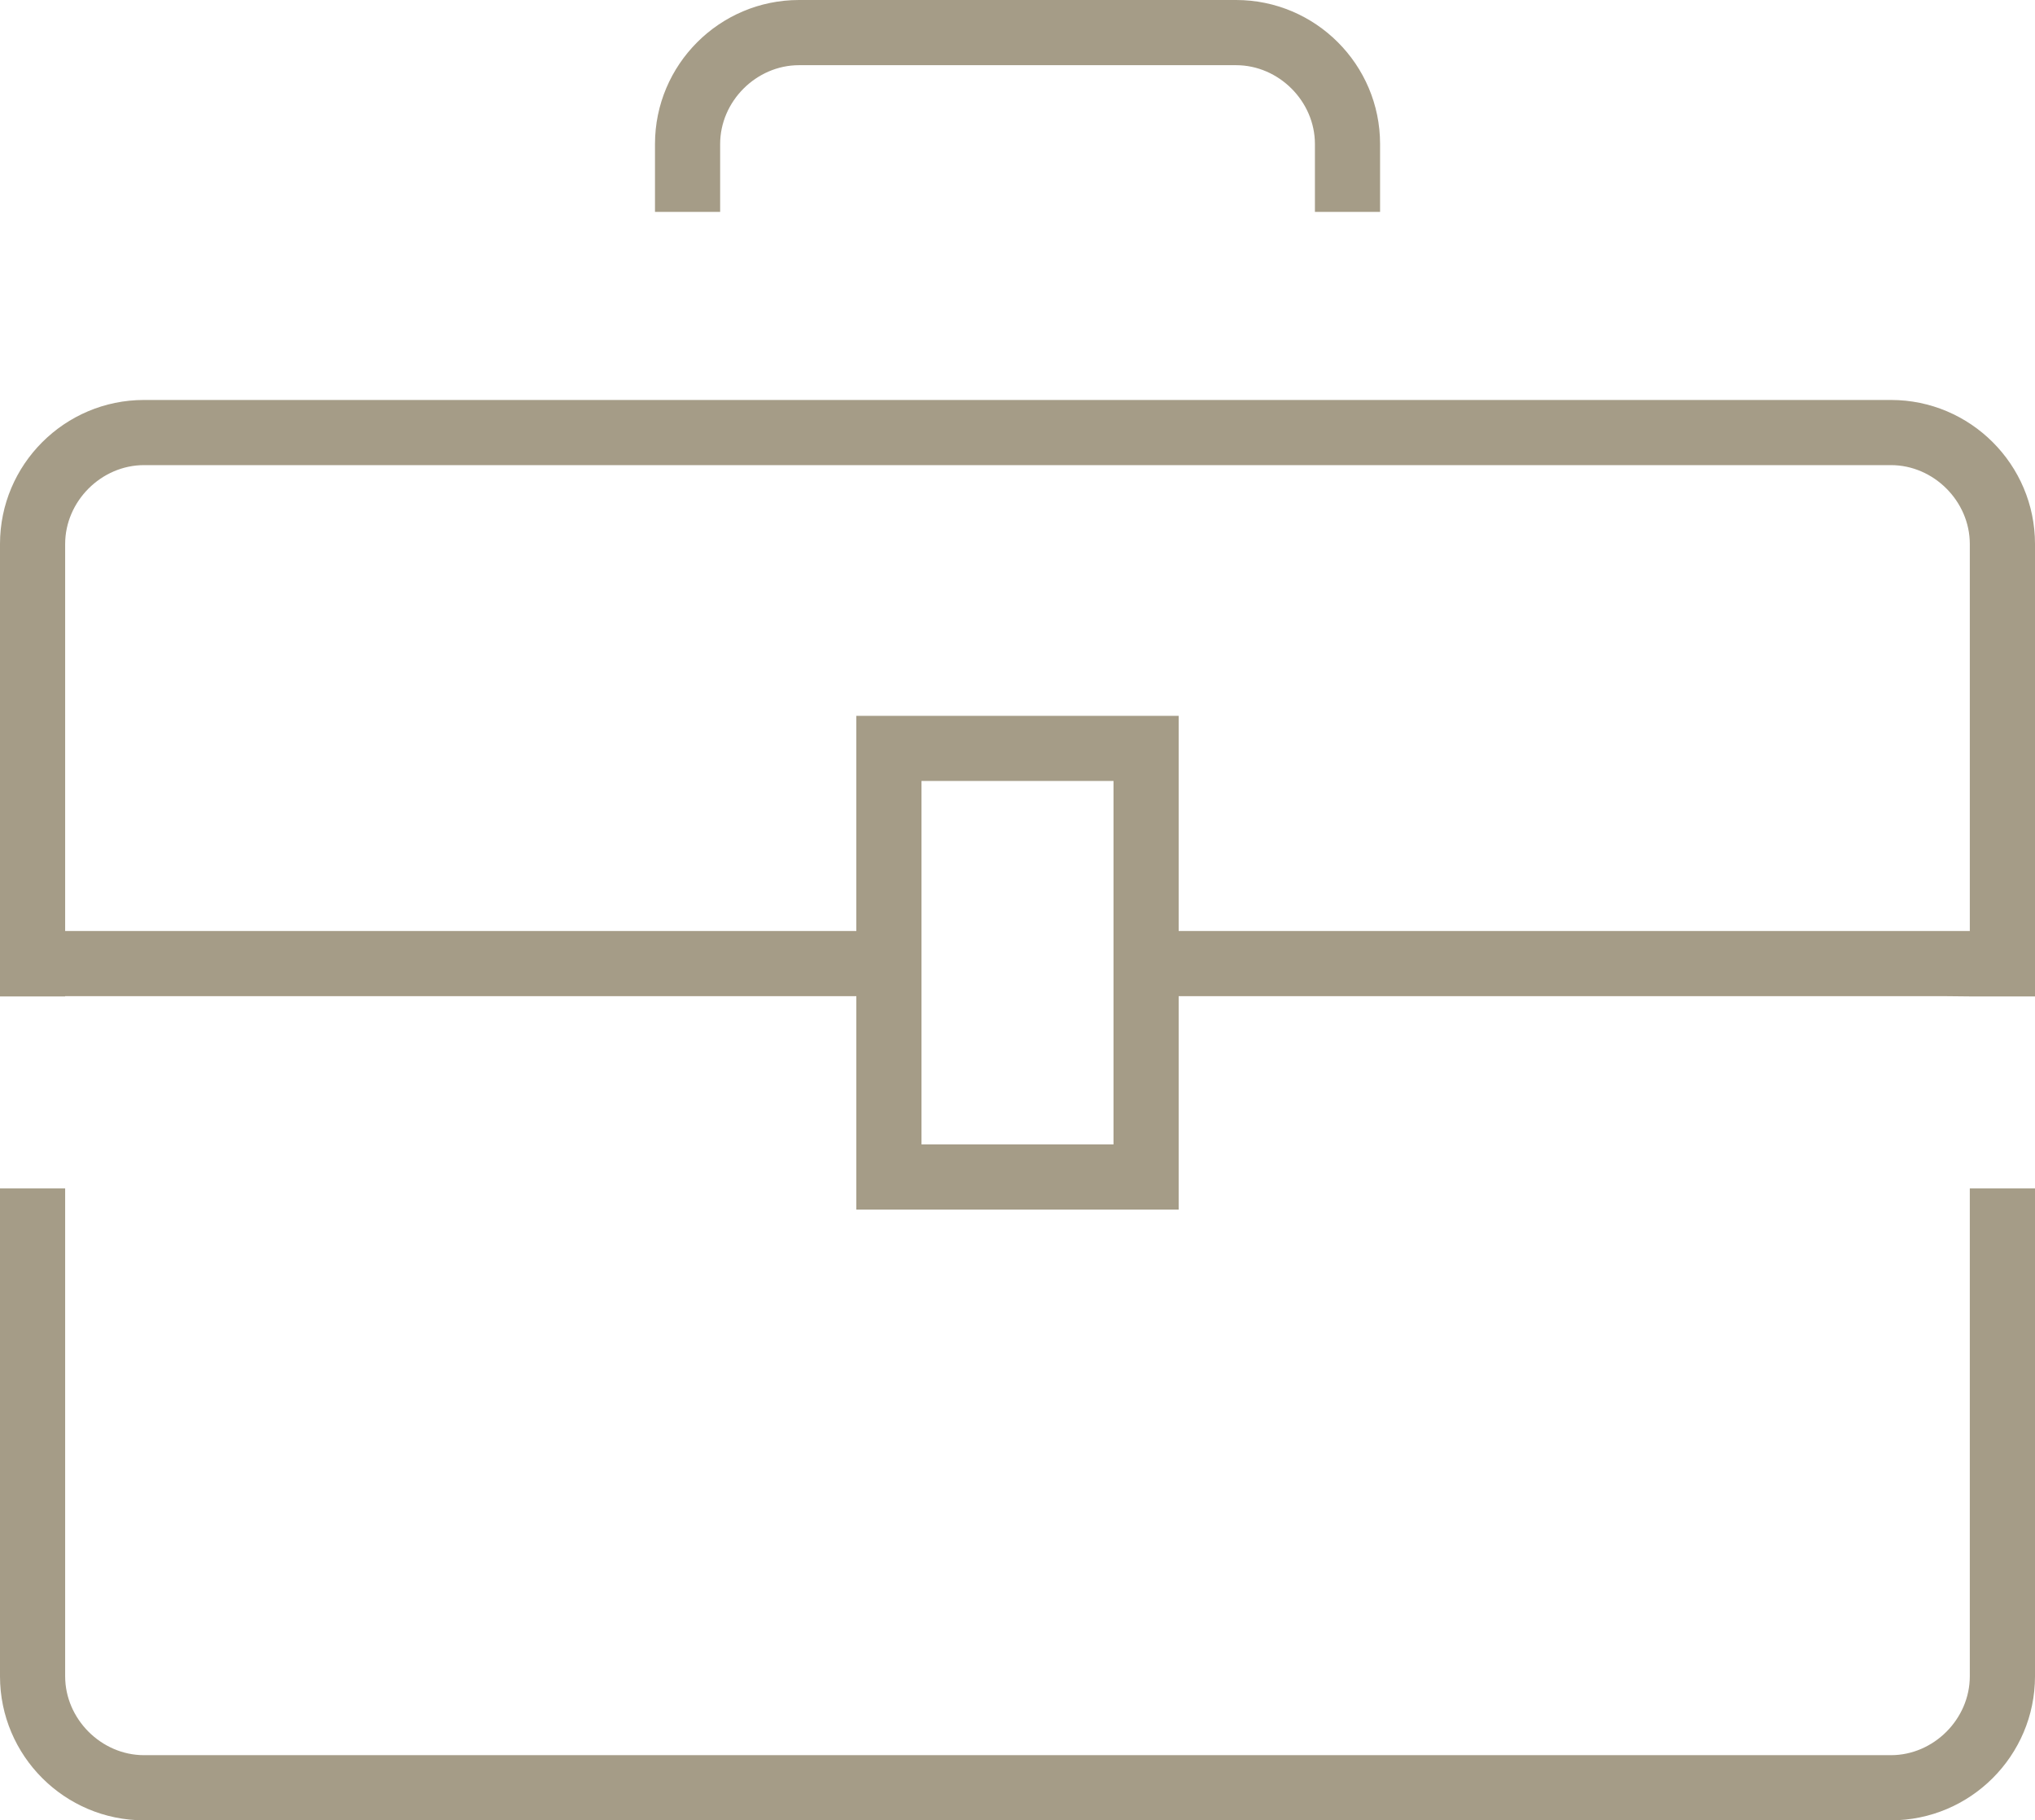<?xml version="1.0" encoding="utf-8"?>
<!-- Generator: Adobe Illustrator 17.0.0, SVG Export Plug-In . SVG Version: 6.00 Build 0)  -->
<!DOCTYPE svg PUBLIC "-//W3C//DTD SVG 1.1//EN" "http://www.w3.org/Graphics/SVG/1.1/DTD/svg11.dtd">
<svg version="1.1" id="Layer_1" xmlns="http://www.w3.org/2000/svg" xmlns:xlink="http://www.w3.org/1999/xlink" x="0px" y="0px"
	 width="59.342px" height="53.085px" viewBox="0 0 59.342 53.085" enable-background="new 0 0 59.342 53.085" xml:space="preserve">
<g>
	<path fill="#a59c87" d="M38.344,6.18V4.2c0-1.246-1.053-2.299-2.3-2.299H23.3c-1.246,0-2.3,1.053-2.3,2.299v1.98h-1.9V4.2
		c0-2.316,1.884-4.2,4.2-4.2h12.744c2.316,0,4.2,1.884,4.2,4.2v1.98H38.344z"/>
	<path fill="#a59c87" d="M4.2,53.085c-2.316,0-4.2-1.885-4.2-4.201V34.657h1.9v14.227c0,1.247,1.054,2.301,2.3,2.301h50.941
		c1.247,0,2.3-1.054,2.3-2.301V34.657h1.901v14.227c0,2.316-1.885,4.201-4.201,4.201H4.2z"/>
	<path fill="#a59c87" d="M24.971,35.274V29.05H1.9v0.008H0V15.864c0-2.316,1.884-4.2,4.2-4.2h50.942c2.315,0,4.2,1.884,4.2,4.2
		v13.194h-1.901l-0.799-0.008H34.371v6.224H24.971z M26.871,33.374h5.6V22.775h-5.6V33.374z M34.371,27.15h23.07V15.864
		c0-1.246-1.053-2.3-2.299-2.3H4.2c-1.246,0-2.3,1.054-2.3,2.3V27.15h23.071v-6.275h9.4V27.15z"/>
</g>
</svg>
